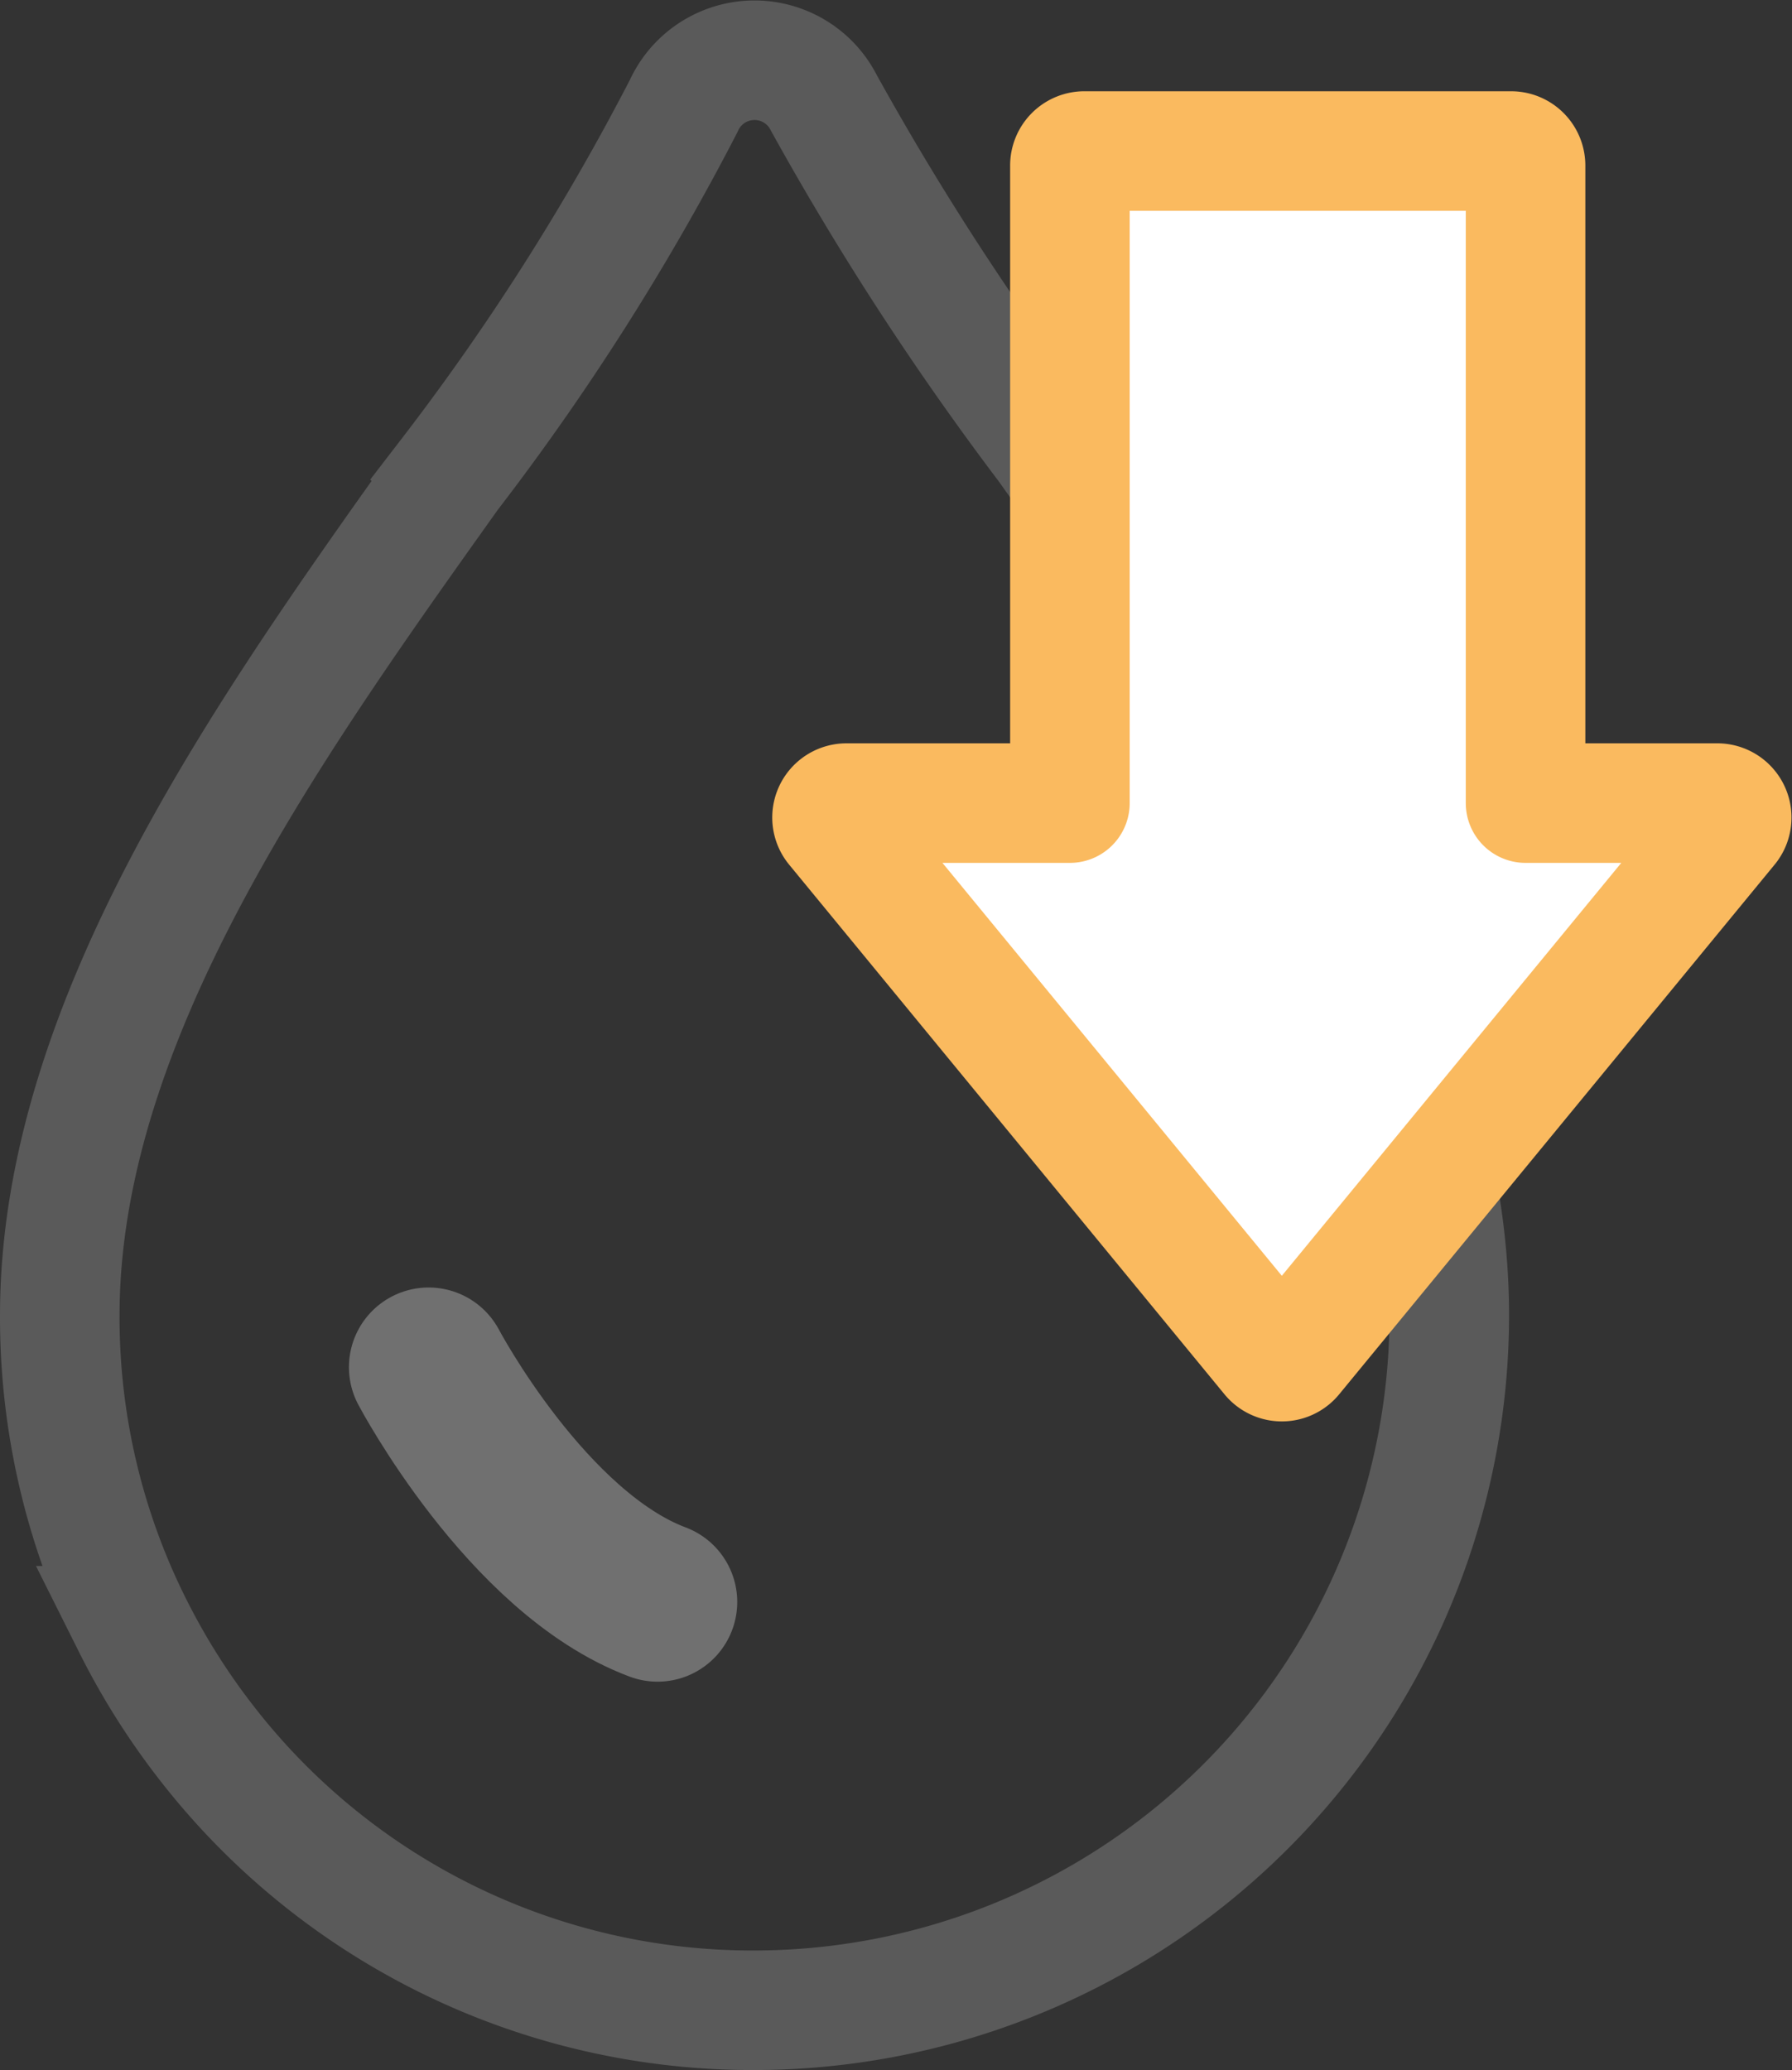 <svg xmlns="http://www.w3.org/2000/svg" width="22.484" height="25.974" viewBox="0 0 22.484 25.974">
  <rect x="0" y="0" width="22.484" height="25.974" fill="#333333" stroke="none"/>
  <g id="Grupo_98" data-name="Grupo 98" transform="translate(0.75 0.755)">
    <g id="Grupo_99" data-name="Grupo 99" transform="translate(0 0)">
      <path id="Caminho_78" data-name="Caminho 78" d="M9.466,25.219a8.667,8.667,0,0,1-6.877-3.358,8.789,8.789,0,0,1-.516-.739c-.147-.235-.284-.48-.408-.728A8.629,8.629,0,0,1,.75,16.5c0-3.692,2.6-7.336,4.891-10.552A30.682,30.682,0,0,0,8.578,1.325a.975.975,0,0,1,1.76-.037,36.191,36.191,0,0,0,2.8,4.306C15.5,8.915,18.184,12.68,18.184,16.5A8.727,8.727,0,0,1,9.466,25.219Z" transform="translate(-0.75 -0.75)" fill="none" stroke="#5a5a5a" stroke-width="1.5"/>
      <path id="Caminho_79" data-name="Caminho 79" d="M13.3,34.7Z" transform="translate(-7.24 -18.3)" fill="none" stroke="#5a5a5a" stroke-width="1.5"/>
      <path id="Caminho_80" data-name="Caminho 80" d="M34.348,14.753h-2.4v-8a.182.182,0,0,0-.182-.182H26.412a.182.182,0,0,0-.181.182v8h-2.8a.181.181,0,0,0-.14.3l5.459,6.642a.181.181,0,0,0,.28,0l5.46-6.642A.181.181,0,0,0,34.348,14.753Z" transform="translate(-13.557 -5.431)" fill="#fff" stroke="#faba5f" stroke-linejoin="round" stroke-width="1.5"/>
      <path id="Caminho_81" data-name="Caminho 81" d="M905.6,1433.328s1.231,2.331,2.872,2.946" transform="translate(-900.972 -1416.928)" fill="none" stroke="#707070" stroke-linecap="round" stroke-width="2"/>
    </g>
  </g>
</svg>
